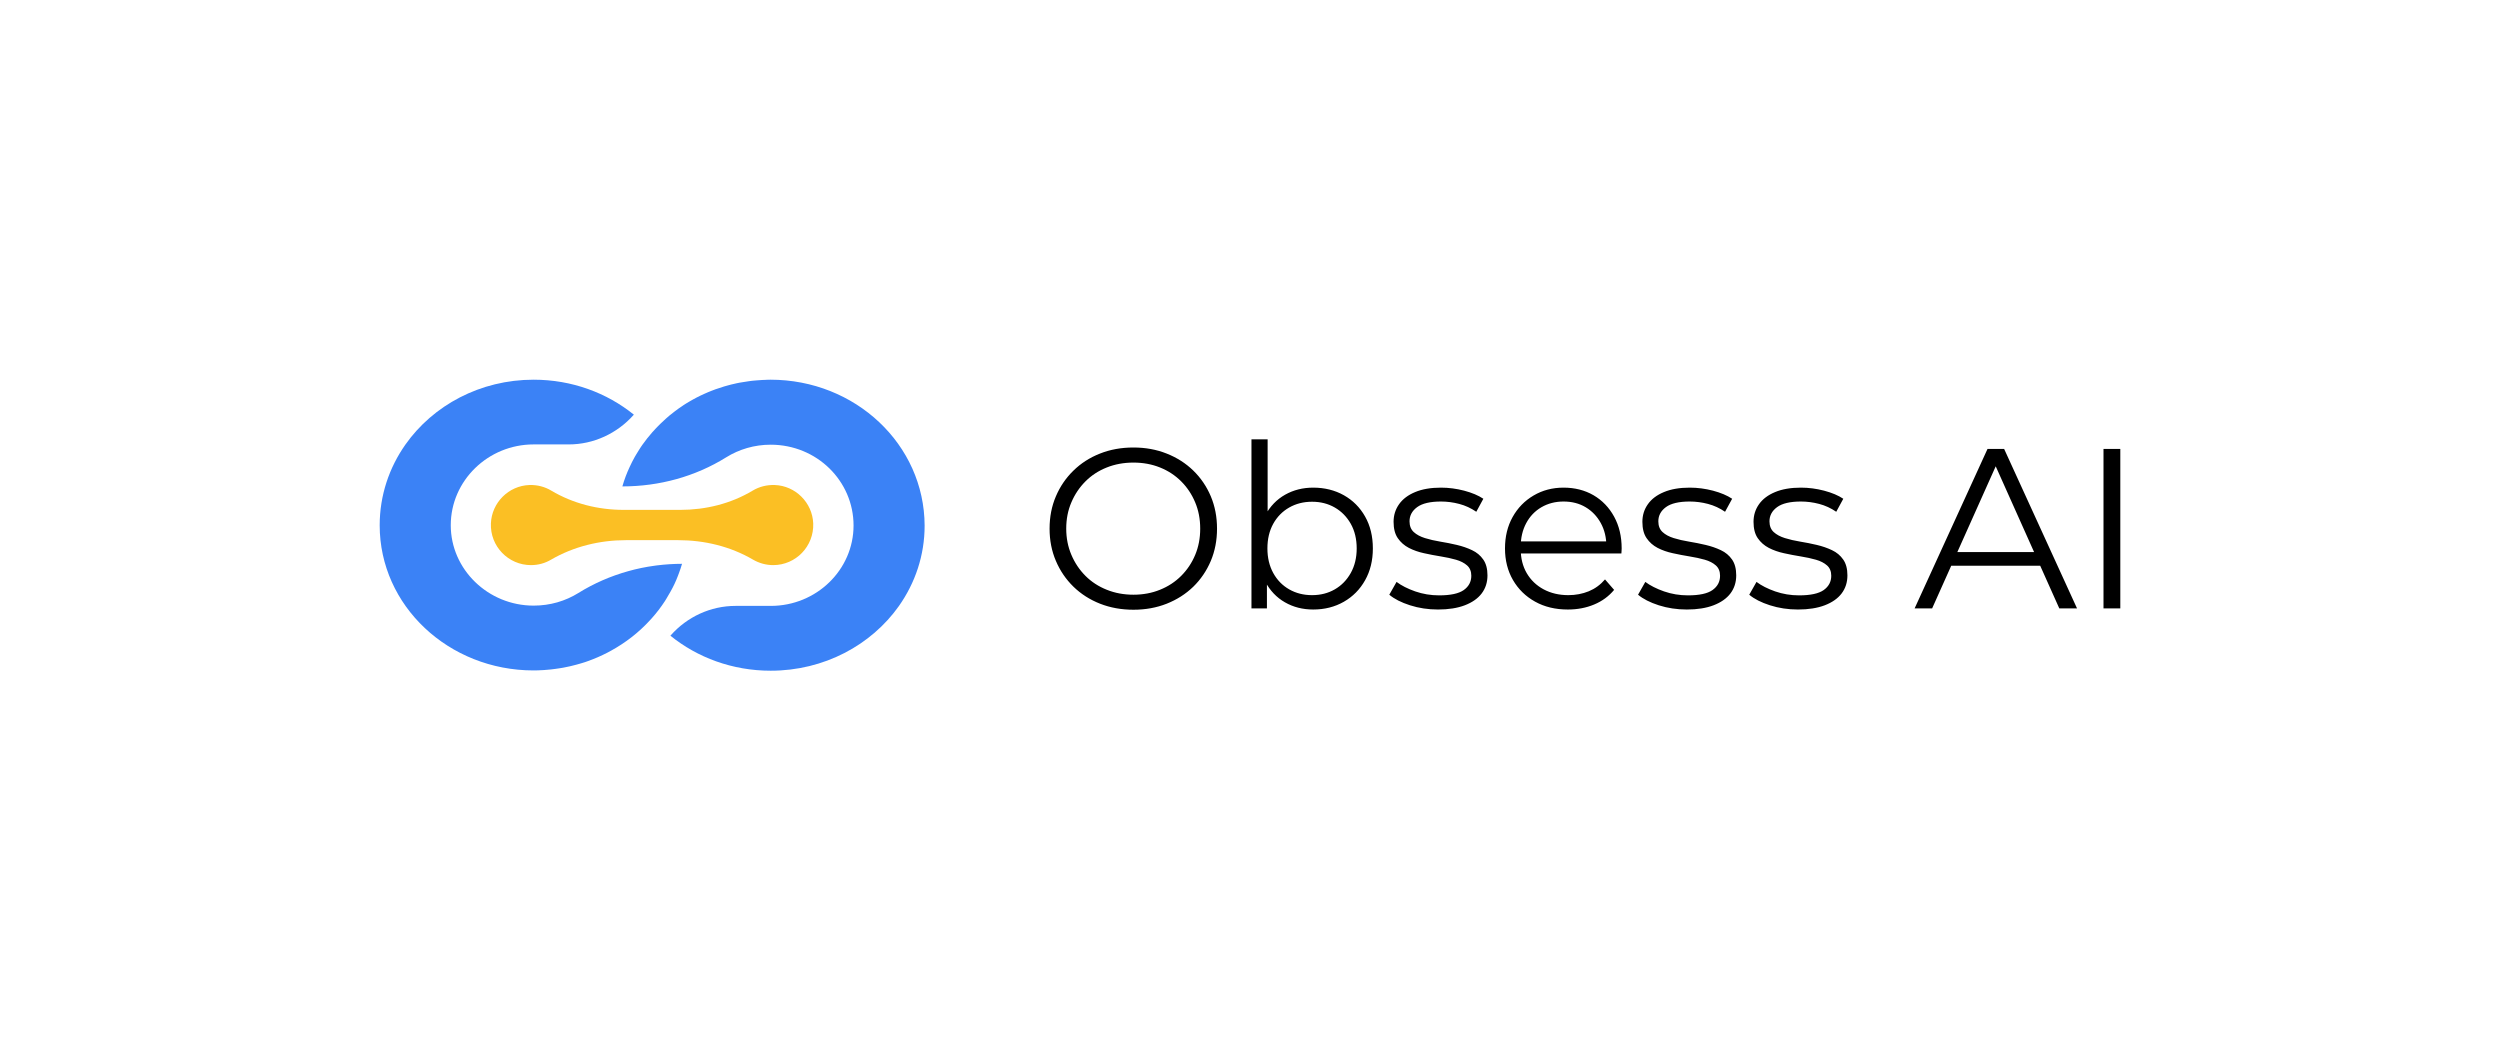 <svg xmlns="http://www.w3.org/2000/svg" viewBox="50.48 190.674 460.9 193.652"><rect height="100%" width="100%" x="50.48" y="190.674" fill="rgba(255, 255, 255, 0)"/> <svg xmlns="http://www.w3.org/2000/svg" xmlns:xlink="http://www.w3.org/1999/xlink" version="1.1" id="Layer_1" x="120.48" y="260.674" viewBox="79.2 217.1 591.9 316.1" xml:space="preserve" height="53.652" width="100.464" preserveAspectRatio="xMinYMin" enable-background="new 0 0 750 750" style="overflow: visible;"><linearGradient id="SVGID_1_" gradientUnits="userSpaceOnUse" x1="564.949" y1="317.898" x2="232.297" y2="627.869" style="fill: #FFE58A; fill-opacity: 1;"><stop offset="0" style="stop-color: #03D7F9;"></stop><stop offset="0.5" style="stop-color: #FF0DF5;"></stop><stop offset="1" style="stop-color: #FFC409;"></stop></linearGradient><path class="st0" d="M503.6,217.1c-1.4,0-2.7,0-4.1,0.1c-0.5,0-1,0-1.5,0.1c-1,0-2.1,0.1-3.1,0.1c-0.5,0-1,0-1.5,0.1   c-1.4,0.1-2.7,0.2-4.1,0.3c-0.1,0-0.1,0-0.2,0c-1.5,0.1-3,0.2-4.5,0.4c-0.1,0-0.2,0-0.3,0c-1.3,0.1-2.6,0.3-3.8,0.5   c-0.4,0.1-0.9,0.1-1.3,0.2c-1.3,0.2-2.5,0.4-3.8,0.6c-0.2,0-0.5,0.1-0.7,0.1c-1.2,0.2-2.5,0.4-3.7,0.6c-0.2,0-0.5,0.1-0.7,0.1   c-1,0.2-2,0.4-3,0.6c-0.3,0.1-0.6,0.1-0.9,0.2c-0.6,0.1-1.1,0.2-1.7,0.4c-0.9,0.2-1.7,0.4-2.6,0.6c-0.3,0.1-0.6,0.1-0.9,0.2   c-1.4,0.3-2.8,0.7-4.1,1.1c-1.5,0.4-2.9,0.8-4.3,1.2c-0.1,0-0.2,0-0.2,0.1c-2.9,0.9-5.7,1.8-8.6,2.8c-1.4,0.5-2.8,1-4.2,1.6   c-1.3,0.5-2.7,1.1-4,1.6c-0.1,0-0.1,0.1-0.2,0.1c-1.4,0.6-2.7,1.2-4.1,1.8c-1.4,0.6-2.7,1.2-4.1,1.9c-1.3,0.6-2.7,1.3-4,2   c-1.3,0.7-2.6,1.4-3.9,2.1c-1.1,0.6-2.2,1.2-3.3,1.9c-0.3,0.2-0.6,0.4-0.9,0.5c-1.2,0.7-2.3,1.4-3.5,2.1c-1.1,0.6-2.1,1.3-3.1,2   c0,0-0.1,0-0.1,0.1c-0.5,0.3-1.1,0.7-1.6,1.1c-1.9,1.2-3.7,2.5-5.5,3.9c-0.5,0.3-0.9,0.7-1.4,1c-0.8,0.6-1.6,1.2-2.3,1.8   c-2.6,2-5.2,4.1-7.6,6.3c-1,0.9-1.9,1.7-2.8,2.6c-1.1,1-2.1,2-3.2,3c-0.1,0.1-0.2,0.2-0.3,0.3c-0.9,0.9-1.8,1.8-2.7,2.7   c0,0,0,0,0,0c-0.8,0.8-1.6,1.7-2.4,2.5c-0.4,0.4-0.8,0.8-1.1,1.2c-0.8,0.9-1.6,1.8-2.4,2.6c-3.8,4.3-7.3,8.8-10.6,13.4   c-0.6,0.9-1.2,1.7-1.8,2.6c-0.5,0.8-1.1,1.6-1.6,2.5c-0.1,0.1-0.1,0.2-0.2,0.3c-1.1,1.7-2.2,3.5-3.2,5.2c-0.5,0.9-1.1,1.8-1.6,2.7   c-1,1.8-2,3.7-3,5.6c-0.9,1.7-1.7,3.4-2.5,5.2c0,0,0,0,0,0c-3.2,6.8-5.9,13.9-8,21.3h0.2c39.7,0,78.9-10.6,112.6-31.6   c14-8.7,30.6-13.7,48.3-13.7c50.1,0,90,39.4,90,87.8c0,47.8-40,87.3-90,87.3h-38.2c-27,0-52.5,11.8-70.4,32   c-0.1,0.1-0.2,0.2-0.3,0.4c29.3,23.7,67.3,38,108.9,38c58.1,0,109.3-27.9,139.3-70.3c17.6-25,27.9-54.9,27.9-87.3   C670.8,287.5,595.9,217.1,503.6,217.1z" style="fill: #3B82F6; fill-opacity: 1;"></path><linearGradient id="SVGID_2_" gradientUnits="userSpaceOnUse" x1="445.394" y1="189.596" x2="112.743" y2="499.567" style="fill: #FFE58A; fill-opacity: 1;"><stop offset="0" style="stop-color: #03D7F9;"></stop><stop offset="0.5" style="stop-color: #FF0DF5;"></stop><stop offset="1" style="stop-color: #FFC409;"></stop></linearGradient><path class="st1" d="M403,430.5c0.4-1,0.8-1.9,1.1-2.9c1.3-3.4,2.5-7,3.5-10.5c-9.1,0-18.2,0.6-27.2,1.7h0   c-0.8,0.1-1.5,0.2-2.2,0.3c-9.8,1.3-19.6,3.3-29.1,6c-19,5.3-37.2,13.2-54.1,23.7c-14,8.7-30.6,13.7-48.6,13.7   c-49.5,0-90-39.4-90-87.3c0-48.4,40.5-87.8,90-87.8h38.2c27,0,52.5-11.9,70.4-32c0.1-0.1,0.2-0.2,0.3-0.3   c-29.3-23.7-67.3-38-108.9-38c-58.1,0-109.2,27.9-139.2,70.4c-17.7,25.1-28,55.3-28,87.8c0,87.3,74.9,157.6,167.2,157.6   c1.8,0,3.6,0,5.4-0.1c0.5,0,1,0,1.6-0.1c0.7,0,1.4-0.1,2-0.1c0.7,0,1.5-0.1,2.2-0.1c2.7-0.2,5.3-0.4,7.9-0.7   c1.6-0.2,3.1-0.4,4.7-0.6c1.4-0.2,2.8-0.4,4.1-0.6c0.2,0,0.4-0.1,0.7-0.1c1.2-0.2,2.4-0.4,3.6-0.6c2.3-0.4,4.5-0.9,6.8-1.4   c0.8-0.2,1.7-0.4,2.5-0.6c1.7-0.4,3.4-0.8,5.1-1.3c1.3-0.3,2.6-0.7,3.9-1.1c0.6-0.2,1.1-0.3,1.7-0.5c1-0.3,2-0.6,2.9-0.9   c0.1,0,0.3-0.1,0.4-0.1c1.2-0.4,2.5-0.8,3.7-1.3c7.3-2.6,14.3-5.7,21.1-9.2c1.3-0.7,2.6-1.4,3.9-2.1c15.6-8.6,29.7-19.5,41.5-32.3   c0.8-0.8,1.5-1.7,2.3-2.5c0.1-0.1,0.1-0.1,0.2-0.2c5.3-5.9,10.1-12.2,14.4-18.8c0.5-0.9,1.1-1.7,1.6-2.6c1.6-2.6,3.1-5.2,4.6-7.9   C398.2,441.8,400.8,436.3,403,430.5z" style="fill: #3B82F6; fill-opacity: 1;"></path><linearGradient id="SVGID_3_" gradientUnits="userSpaceOnUse" x1="505.186" y1="253.762" x2="172.535" y2="563.733" style="fill: #FFE58A; fill-opacity: 1;"><stop offset="0" style="stop-color: #03D7F9;"></stop><stop offset="0.5" style="stop-color: #FF0DF5;"></stop><stop offset="1" style="stop-color: #FFC409;"></stop></linearGradient><path class="st2" d="M241.8,331.5c-22.6,0.8-40.9,19.2-41.8,41.7c-1,24.8,18.9,45.3,43.5,45.3c8,0,15.4-2.1,21.8-5.9   c24.6-14.3,52.9-21.2,81.4-21.2h56.7c28.5,0,56.8,6.8,81.4,21.2c6.4,3.7,13.9,5.9,21.8,5.9c24.6,0,44.4-20.4,43.5-45.3   c-0.9-22.6-19.3-40.9-41.8-41.7c-8.8-0.3-17,1.9-24,6.1c-23.7,14.2-51,20.9-78.6,20.9h-61.5c-27.6,0-54.9-6.8-78.6-20.9   C258.8,333.5,250.5,331.2,241.8,331.5z" style="fill: #FBBF24; fill-opacity: 1;"></path></svg> <svg x="243.98" y="271.665" viewBox="2.18 9.49 197.4 31.42" height="31.42" width="197.4" style="overflow: visible;"><g fill="#000000" fill-opacity="1" style=""><path d="M17.64 40.91L17.64 40.91Q14.32 40.91 11.49 39.80Q8.65 38.68 6.57 36.65Q4.49 34.61 3.34 31.90Q2.18 29.19 2.18 25.96L2.18 25.96Q2.18 22.72 3.34 20.01Q4.49 17.30 6.57 15.27Q8.65 13.23 11.47 12.12Q14.28 11.00 17.64 11.00L17.64 11.00Q20.96 11.00 23.77 12.12Q26.59 13.23 28.67 15.25Q30.74 17.26 31.90 19.99Q33.05 22.72 33.05 25.96L33.05 25.96Q33.05 29.19 31.90 31.92Q30.74 34.65 28.67 36.67Q26.59 38.68 23.77 39.80Q20.96 40.91 17.64 40.91ZM17.64 38.14L17.64 38.14Q20.29 38.14 22.53 37.23Q24.78 36.33 26.44 34.67Q28.10 33.01 29.02 30.81Q29.95 28.60 29.95 25.96L29.95 25.96Q29.95 23.31 29.02 21.11Q28.10 18.90 26.44 17.24Q24.78 15.58 22.53 14.68Q20.29 13.78 17.64 13.78L17.64 13.78Q14.99 13.78 12.73 14.68Q10.46 15.58 8.80 17.24Q7.14 18.90 6.20 21.11Q5.25 23.31 5.25 25.96L5.25 25.96Q5.25 28.56 6.20 30.79Q7.14 33.01 8.80 34.67Q10.46 36.33 12.73 37.23Q14.99 38.14 17.64 38.14ZM50.78 40.87L50.78 40.87Q47.88 40.87 45.57 39.54Q43.26 38.22 41.92 35.70Q40.57 33.18 40.57 29.61L40.57 29.61Q40.57 26.00 41.94 23.50Q43.30 21.00 45.61 19.70Q47.92 18.40 50.78 18.40L50.78 18.40Q53.93 18.40 56.43 19.80Q58.93 21.21 60.35 23.73Q61.78 26.25 61.78 29.61L61.78 29.61Q61.78 32.93 60.35 35.47Q58.93 38.01 56.43 39.44Q53.93 40.87 50.78 40.87ZM42.25 40.66L39.40 40.66L39.40 9.49L42.38 9.49L42.38 25.12L41.96 29.57L42.25 34.02L42.25 40.66ZM50.57 38.22L50.57 38.22Q52.92 38.22 54.77 37.15Q56.62 36.08 57.71 34.13Q58.80 32.17 58.80 29.61L58.80 29.61Q58.80 27.01 57.71 25.07Q56.62 23.14 54.77 22.07Q52.92 21.00 50.57 21.00L50.57 21.00Q48.22 21.00 46.35 22.07Q44.48 23.14 43.41 25.07Q42.34 27.01 42.34 29.61L42.34 29.61Q42.34 32.17 43.41 34.13Q44.48 36.08 46.35 37.15Q48.22 38.22 50.57 38.22ZM73.79 40.87L73.79 40.87Q71.06 40.87 68.63 40.09Q66.19 39.31 64.81 38.14L64.81 38.14L66.15 35.78Q67.49 36.79 69.59 37.53Q71.69 38.26 74.00 38.26L74.00 38.26Q77.15 38.26 78.54 37.28Q79.93 36.29 79.93 34.65L79.93 34.65Q79.93 33.43 79.15 32.74Q78.37 32.05 77.11 31.69Q75.85 31.33 74.30 31.08Q72.74 30.83 71.21 30.49Q69.68 30.16 68.42 29.51Q67.16 28.85 66.38 27.72Q65.60 26.59 65.60 24.70L65.60 24.70Q65.60 22.89 66.61 21.46Q67.62 20.03 69.57 19.22Q71.53 18.40 74.34 18.40L74.34 18.40Q76.48 18.40 78.62 18.96Q80.77 19.53 82.15 20.45L82.15 20.45L80.85 22.85Q79.38 21.84 77.70 21.40Q76.02 20.96 74.34 20.96L74.34 20.96Q71.36 20.96 69.95 21.99Q68.54 23.02 68.54 24.61L68.54 24.61Q68.54 25.87 69.32 26.59Q70.10 27.30 71.38 27.70Q72.66 28.10 74.19 28.35Q75.73 28.60 77.26 28.96Q78.79 29.32 80.07 29.93Q81.35 30.53 82.13 31.65Q82.91 32.76 82.91 34.57L82.91 34.57Q82.91 36.50 81.84 37.91Q80.77 39.31 78.73 40.09Q76.69 40.87 73.79 40.87ZM97.73 40.87L97.73 40.87Q94.29 40.87 91.69 39.42Q89.08 37.97 87.61 35.43Q86.14 32.89 86.14 29.61L86.14 29.61Q86.14 26.33 87.55 23.81Q88.96 21.29 91.41 19.85Q93.87 18.40 96.94 18.40L96.94 18.40Q100.04 18.40 102.46 19.80Q104.87 21.21 106.26 23.75Q107.65 26.29 107.65 29.61L107.65 29.61Q107.65 29.82 107.63 30.05Q107.60 30.28 107.60 30.53L107.60 30.53L88.41 30.53L88.41 28.31L106.01 28.31L104.83 29.19Q104.83 26.80 103.80 24.93Q102.77 23.06 101.01 22.01Q99.25 20.96 96.94 20.96L96.94 20.96Q94.67 20.96 92.86 22.01Q91.06 23.06 90.05 24.95Q89.04 26.84 89.04 29.27L89.04 29.27L89.04 29.74Q89.04 32.26 90.15 34.17Q91.27 36.08 93.26 37.15Q95.26 38.22 97.82 38.22L97.82 38.22Q99.83 38.22 101.58 37.51Q103.32 36.79 104.58 35.32L104.58 35.32L106.26 37.25Q104.79 39.02 102.59 39.94Q100.38 40.87 97.73 40.87ZM119.66 40.87L119.66 40.87Q116.93 40.87 114.49 40.09Q112.06 39.31 110.67 38.14L110.67 38.14L112.01 35.78Q113.36 36.79 115.46 37.53Q117.56 38.26 119.87 38.26L119.87 38.26Q123.02 38.26 124.40 37.28Q125.79 36.29 125.79 34.65L125.79 34.65Q125.79 33.43 125.01 32.74Q124.24 32.05 122.98 31.69Q121.72 31.33 120.16 31.08Q118.61 30.83 117.08 30.49Q115.54 30.16 114.28 29.51Q113.02 28.85 112.25 27.72Q111.47 26.59 111.47 24.70L111.47 24.70Q111.47 22.89 112.48 21.46Q113.48 20.03 115.44 19.22Q117.39 18.40 120.20 18.40L120.20 18.40Q122.35 18.40 124.49 18.96Q126.63 19.53 128.02 20.45L128.02 20.45L126.71 22.85Q125.24 21.84 123.56 21.40Q121.88 20.96 120.20 20.96L120.20 20.96Q117.22 20.96 115.81 21.99Q114.41 23.02 114.41 24.61L114.41 24.61Q114.41 25.87 115.19 26.59Q115.96 27.30 117.24 27.70Q118.52 28.10 120.06 28.35Q121.59 28.60 123.12 28.96Q124.66 29.32 125.94 29.93Q127.22 30.53 128.00 31.65Q128.77 32.76 128.77 34.57L128.77 34.57Q128.77 36.50 127.70 37.91Q126.63 39.31 124.59 40.09Q122.56 40.87 119.66 40.87ZM140.15 40.87L140.15 40.87Q137.42 40.87 134.99 40.09Q132.55 39.31 131.17 38.14L131.17 38.14L132.51 35.78Q133.85 36.79 135.95 37.53Q138.05 38.26 140.36 38.26L140.36 38.26Q143.51 38.26 144.90 37.28Q146.29 36.29 146.29 34.65L146.29 34.65Q146.29 33.43 145.51 32.74Q144.73 32.05 143.47 31.69Q142.21 31.33 140.66 31.08Q139.10 30.83 137.57 30.49Q136.04 30.16 134.78 29.51Q133.52 28.85 132.74 27.72Q131.96 26.59 131.96 24.70L131.96 24.70Q131.96 22.89 132.97 21.46Q133.98 20.03 135.93 19.22Q137.89 18.40 140.70 18.40L140.70 18.40Q142.84 18.40 144.98 18.96Q147.13 19.53 148.51 20.45L148.51 20.45L147.21 22.85Q145.74 21.84 144.06 21.40Q142.38 20.96 140.70 20.96L140.70 20.96Q137.72 20.96 136.31 21.99Q134.90 23.02 134.90 24.61L134.90 24.61Q134.90 25.87 135.68 26.59Q136.46 27.30 137.74 27.70Q139.02 28.10 140.55 28.35Q142.09 28.60 143.62 28.96Q145.15 29.32 146.43 29.93Q147.71 30.53 148.49 31.65Q149.27 32.76 149.27 34.57L149.27 34.57Q149.27 36.50 148.20 37.91Q147.13 39.31 145.09 40.09Q143.05 40.87 140.15 40.87ZM164.89 40.66L161.66 40.66L175.10 11.26L178.16 11.26L191.60 40.66L188.33 40.66L175.98 13.06L177.24 13.06L164.89 40.66ZM185.89 32.80L166.95 32.80L167.87 30.28L184.97 30.28L185.89 32.80ZM199.58 40.66L196.48 40.66L196.48 11.26L199.58 11.26L199.58 40.66Z" transform="translate(0, 0)"></path></g></svg></svg>